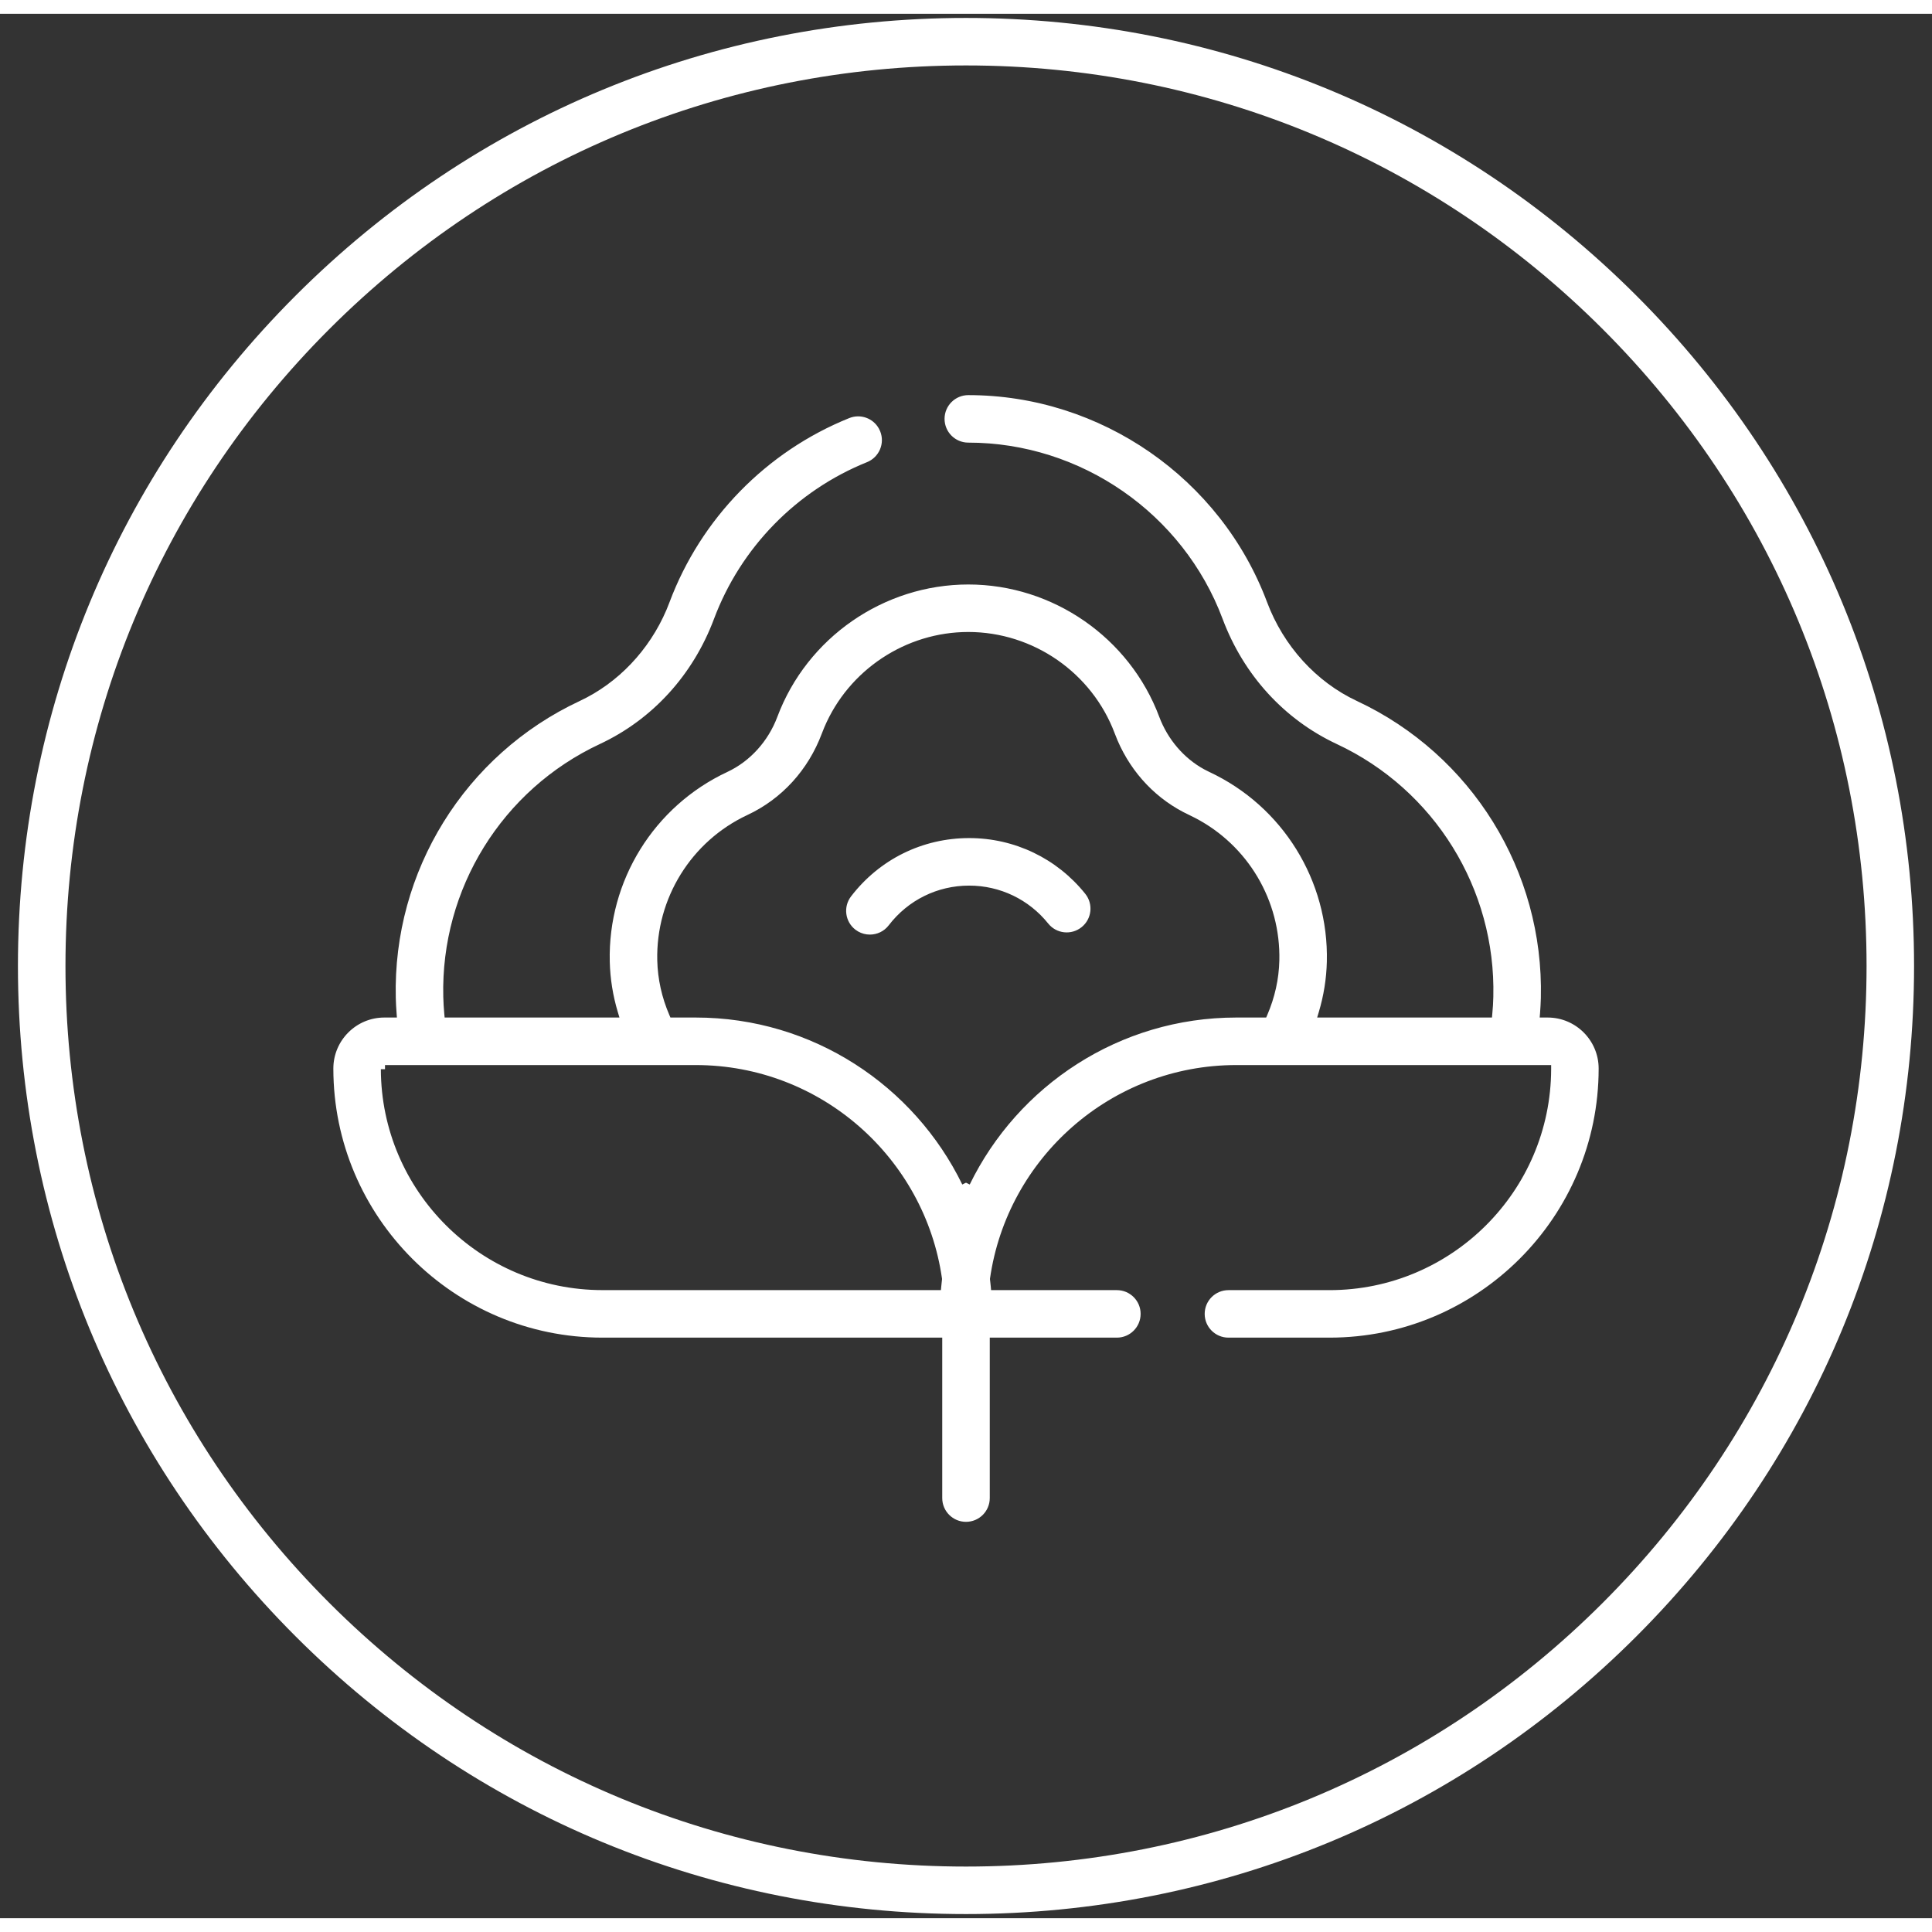 <svg class="icon" viewBox="0 0 70 69" version="1.1" xmlns="http://www.w3.org/2000/svg" xmlns:xlink="http://www.w3.org/1999/xlink" width="75"  height="75" >
  <rect x="0" y="0" width="70" height="69" fill="#333333" stroke="none"/>
  <path d="M35,0.15 C44.175,0.15 52.801,3.723 59.289,10.211 C65.777,16.699 69.35,25.325 69.35,34.5 C69.35,43.675 65.777,52.301 59.289,58.789 C52.801,65.277 44.175,68.85 35,68.85 C25.825,68.85 17.199,65.277 10.711,58.789 C4.223,52.301 0.65,43.675 0.65,34.5 C0.65,25.325 4.223,16.699 10.711,10.211 C17.199,3.723 25.825,0.15 35,0.15 Z M35,1.871 C26.285,1.871 18.091,5.266 11.928,11.428 C5.766,17.591 2.372,25.785 2.372,34.5 C2.372,43.215 5.766,51.409 11.928,57.572 C18.091,63.734 26.285,67.129 35,67.129 C43.715,67.129 51.909,63.734 58.072,57.572 C64.234,51.409 67.629,43.215 67.629,34.5 C67.629,25.785 64.234,17.591 58.072,11.428 C51.909,5.266 43.715,1.871 35,1.871 Z M35.084,13.816 C39.877,13.816 44.228,16.831 45.909,21.319 C46.502,22.903 47.687,24.208 49.163,24.898 C53.322,26.842 55.938,31.064 55.828,35.655 C55.823,35.838 55.813,36.022 55.799,36.206 L55.786,36.367 L56.075,36.367 C57.093,36.367 57.922,37.196 57.922,38.215 C57.922,43.591 53.548,47.965 48.172,47.965 L44.509,47.965 C44.034,47.965 43.648,47.58 43.648,47.105 C43.648,46.629 44.034,46.244 44.509,46.244 L48.172,46.244 C52.591,46.244 56.188,42.655 56.201,38.239 L56.201,38.089 L44.793,38.089 C40.257,38.089 36.495,41.456 35.87,45.822 L35.868,45.841 L35.87,45.86 C35.88,45.943 35.889,46.025 35.897,46.108 L35.909,46.244 L40.466,46.244 C40.941,46.244 41.327,46.629 41.327,47.104 C41.327,47.58 40.941,47.965 40.466,47.965 L35.861,47.965 L35.861,53.778 C35.861,54.254 35.475,54.639 35,54.639 C34.525,54.639 34.139,54.254 34.139,53.778 L34.139,47.965 L21.828,47.965 C16.452,47.965 12.078,43.591 12.078,38.215 C12.078,37.196 12.907,36.367 13.925,36.367 L14.381,36.367 L14.369,36.206 C14.355,36.021 14.344,35.838 14.34,35.655 C14.229,31.064 16.845,26.842 21.005,24.898 C22.393,24.249 23.525,23.055 24.148,21.595 L24.258,21.319 C25.394,18.288 27.767,15.857 30.77,14.648 C31.177,14.484 31.636,14.653 31.843,15.027 L31.89,15.125 C32.068,15.566 31.854,16.067 31.413,16.245 C28.857,17.274 26.837,19.343 25.87,21.923 C25.108,23.958 23.638,25.567 21.733,26.458 C18.193,28.112 15.966,31.706 16.061,35.614 C16.066,35.819 16.078,36.026 16.097,36.231 L16.11,36.367 L22.444,36.367 L22.386,36.174 C22.207,35.577 22.108,34.965 22.093,34.344 C22.022,31.41 23.694,28.712 26.352,27.469 C27.175,27.085 27.834,26.356 28.165,25.472 C29.239,22.604 32.02,20.677 35.084,20.677 C38.147,20.677 40.928,22.604 42.002,25.472 C42.308,26.288 42.893,26.972 43.628,27.374 L43.815,27.469 C46.473,28.711 48.145,31.41 48.074,34.344 C48.059,34.965 47.96,35.577 47.781,36.174 L47.723,36.367 L54.057,36.367 L54.069,36.231 C54.089,36.026 54.102,35.819 54.106,35.614 C54.2,31.706 51.974,28.112 48.434,26.458 C46.529,25.567 45.059,23.958 44.297,21.923 C42.866,18.103 39.164,15.537 35.084,15.537 C34.608,15.537 34.223,15.152 34.223,14.676 C34.223,14.201 34.608,13.816 35.084,13.816 Z M25.207,38.089 L13.949,38.089 L13.949,38.239 L13.799,38.239 C13.812,42.655 17.409,46.243 21.828,46.243 L34.091,46.243 L34.104,46.107 C34.111,46.025 34.12,45.943 34.13,45.86 L34.132,45.841 L34.13,45.822 C33.505,41.456 29.743,38.089 25.207,38.089 Z M35.084,22.398 C32.815,22.398 30.749,23.775 29.867,25.851 L29.777,26.076 C29.281,27.4 28.323,28.448 27.081,29.028 C25.043,29.981 23.76,32.051 23.814,34.302 C23.831,34.977 23.978,35.64 24.252,36.277 L24.291,36.367 L25.207,36.367 C29.448,36.367 33.121,38.839 34.865,42.417 L35,42.351 L35.135,42.417 C36.879,38.839 40.553,36.367 44.793,36.367 L45.876,36.367 L45.915,36.277 C46.189,35.64 46.337,34.977 46.353,34.302 C46.405,32.132 45.215,30.129 43.301,29.135 L43.086,29.028 C41.922,28.484 41.007,27.529 40.488,26.321 L40.39,26.076 C39.566,23.875 37.434,22.398 35.084,22.398 Z M35.115,29.865 C36.758,29.865 38.291,30.601 39.32,31.883 C39.618,32.254 39.559,32.796 39.188,33.093 C38.817,33.391 38.275,33.332 37.978,32.961 C37.277,32.088 36.233,31.587 35.115,31.587 C33.965,31.587 32.902,32.111 32.201,33.025 C32.032,33.246 31.776,33.362 31.517,33.362 C31.371,33.362 31.224,33.325 31.091,33.249 L30.994,33.185 C30.617,32.895 30.546,32.355 30.835,31.978 C31.865,30.635 33.424,29.865 35.115,29.865 Z" fill="#FFFFFF"></path>
</svg>